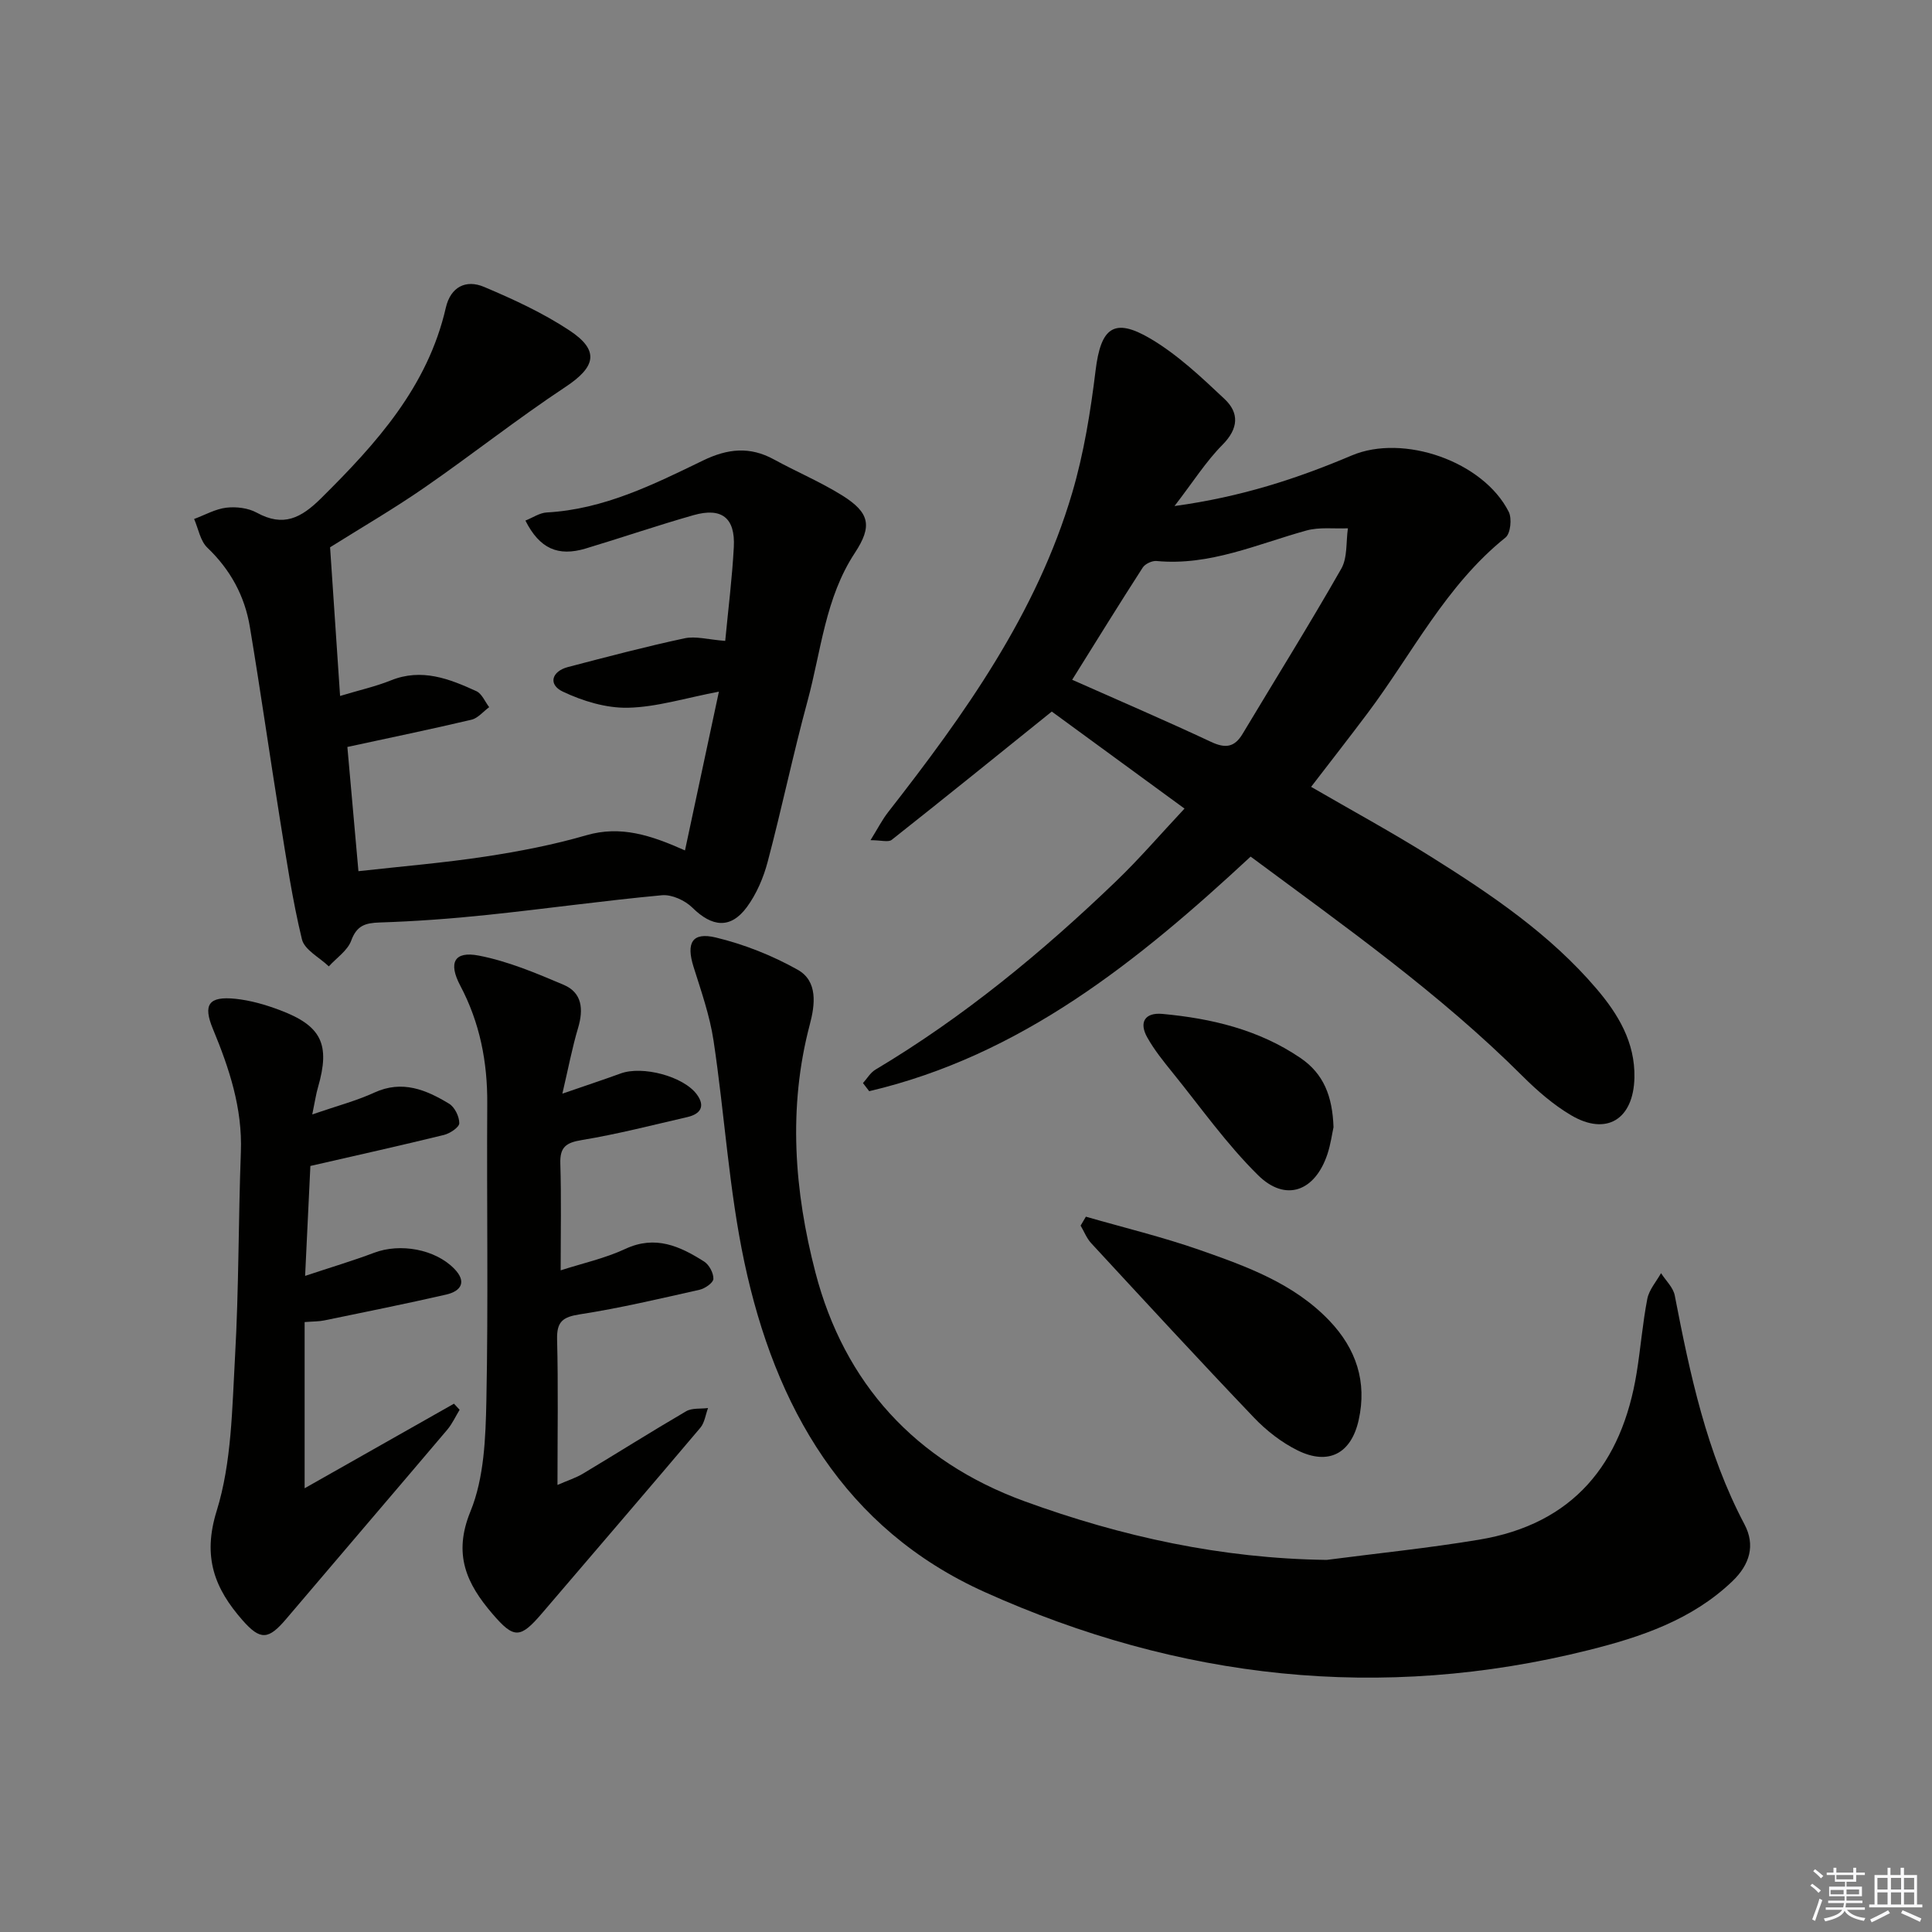<svg enable-background="new 0 0 400 400" viewBox="0 0 400 400" xmlns="http://www.w3.org/2000/svg"><rect x="0" y="0" width="400" height="400" fill="#808080" stroke="none"/><g fill="#010100"><path d="m217.76 147.32c-11.41 9.19-22.23 17.94-33.14 26.56-.69.55-2.2.07-4.39.07 1.48-2.38 2.4-4.2 3.63-5.78 15.82-20.26 30.75-41.1 38.13-66.14 2.42-8.22 3.8-16.82 4.84-25.34 1.08-8.82 3.76-11.06 11.37-6.57 5.62 3.32 10.54 7.98 15.34 12.5 3.05 2.87 2.9 6.1-.43 9.46-3.43 3.46-6.08 7.68-9.94 12.69 13.84-1.89 25.41-5.69 36.69-10.47 10.68-4.53 27.23 1.21 32.51 11.67.69 1.37.37 4.48-.66 5.31-12.37 9.93-19.31 24.05-28.56 36.37-3.78 5.04-7.66 10-11.7 15.26 8.33 4.83 16.77 9.42 24.89 14.51 12.42 7.79 24.58 16 34.2 27.29 4.48 5.25 8 11.08 7.85 18.39-.18 8.64-5.78 12.14-13.13 7.79-3.67-2.17-7.01-5.08-10.05-8.11-17.16-17.12-36.86-31.02-56.28-45.43-23.34 21.68-47.56 41.19-78.97 48.57-.43-.56-.86-1.12-1.29-1.68.85-.94 1.53-2.16 2.58-2.78 18.26-10.9 34.54-24.32 49.81-39 4.79-4.6 9.13-9.66 14.18-15.05-9.66-7.07-18.95-13.86-27.48-20.09zm4.22-6.58c9.75 4.33 19.33 8.44 28.76 12.86 2.97 1.39 4.85 1.14 6.53-1.67 6.82-11.38 13.85-22.65 20.42-34.17 1.32-2.31.97-5.56 1.38-8.38-2.87.12-5.9-.29-8.6.46-10.2 2.82-20.01 7.35-31.01 6.31-.93-.09-2.38.59-2.88 1.37-4.85 7.52-9.55 15.13-14.6 23.22z"/><path d="m274.68 322.96c10.51-1.37 21.07-2.44 31.52-4.18 19.52-3.23 29.61-15.69 32.66-34.6.82-5.08 1.22-10.23 2.2-15.28.37-1.88 1.86-3.55 2.84-5.31.98 1.54 2.52 2.96 2.84 4.62 3.16 16.31 6.57 32.51 14.44 47.4 2.28 4.31 1.09 8.31-2.48 11.74-8.37 8.03-19 11.59-29.77 14.28-43.04 10.77-84.93 6.05-125.05-12.01-29.1-13.1-43.41-38.36-49.77-68.31-3.2-15.06-4.08-30.6-6.38-45.87-.78-5.18-2.56-10.24-4.14-15.27-1.55-4.94-.32-7.25 4.61-6.07 5.86 1.41 11.68 3.72 16.94 6.67 4.24 2.37 3.6 7.28 2.52 11.35-4.56 17.24-3.19 34.57 1.16 51.31 5.97 22.97 20.7 39.14 43.27 47.38 20.15 7.35 40.85 11.87 62.59 12.15z"/><path d="m150.15 132.69c.63-6.64 1.44-13.03 1.78-19.44.32-6.04-2.51-8.25-8.35-6.59-7.49 2.13-14.86 4.66-22.31 6.9-5.75 1.73-9.56.02-12.49-5.78 1.5-.59 2.93-1.6 4.41-1.68 11.79-.64 22.1-5.78 32.37-10.76 5.1-2.47 9.68-2.95 14.67-.22 4.66 2.55 9.6 4.63 14.1 7.43 5.76 3.59 6.31 6.37 2.66 11.92-6.14 9.32-6.98 20.29-9.79 30.63-3 11.04-5.33 22.26-8.26 33.32-.87 3.3-2.31 6.67-4.32 9.4-3.37 4.56-7.2 4.12-11.27.1-1.52-1.5-4.27-2.76-6.31-2.57-12.06 1.12-24.06 2.81-36.11 4.07-7.41.78-14.86 1.33-22.31 1.57-3.02.1-4.76.63-5.91 3.77-.76 2.06-3.04 3.56-4.63 5.32-1.93-1.85-5.04-3.42-5.57-5.61-1.98-8.17-3.21-16.54-4.55-24.85-2.13-13.27-4.02-26.58-6.23-39.84-1.06-6.38-4.03-11.84-8.81-16.4-1.46-1.4-1.85-3.92-2.73-5.93 2.22-.82 4.39-2.07 6.67-2.34 2.06-.24 4.53.06 6.31 1.04 5.52 3.02 9.17 1.11 13.33-3.01 11.45-11.35 22.05-23.08 25.8-39.42.99-4.33 4.17-5.91 7.92-4.32 6.09 2.57 12.2 5.39 17.69 9.02 6.3 4.16 5.41 7.56-.82 11.68-9.97 6.6-19.37 14.04-29.21 20.85-6.39 4.42-13.14 8.34-19.54 12.36.68 10.1 1.35 20.1 2.07 30.78 3.97-1.2 7.35-1.95 10.51-3.22 6.39-2.58 12.09-.34 17.71 2.23 1.15.53 1.78 2.18 2.65 3.31-1.22.89-2.32 2.28-3.67 2.6-8.35 1.97-16.77 3.71-25.69 5.64.74 8.37 1.47 16.58 2.29 25.72 8.96-1 17.68-1.72 26.3-3.03 7.03-1.07 14.07-2.43 20.89-4.41 7.14-2.07 13.39.01 20.42 3.14 2.34-10.97 4.6-21.52 7.02-32.87-6.97 1.32-12.87 3.2-18.82 3.33-4.51.1-9.37-1.38-13.5-3.34-3.08-1.46-2.32-4.2 1.08-5.09 8.01-2.09 16.01-4.21 24.1-5.94 2.31-.51 4.89.26 8.45.53z"/><path d="m116.43 226.43c4.89-1.69 8.5-2.88 12.07-4.18 4.5-1.65 13.01.57 15.78 4.35 1.81 2.47.72 4.06-1.98 4.68-7.26 1.67-14.48 3.54-21.82 4.75-3.29.54-4.58 1.45-4.47 4.88.22 7.11.07 14.23.07 22.1 4.49-1.45 9.16-2.47 13.39-4.44 6.23-2.9 11.31-.55 16.31 2.62 1.04.66 1.96 2.38 1.92 3.59-.02.8-1.74 2-2.86 2.25-8.24 1.85-16.47 3.8-24.8 5.09-3.54.55-4.79 1.51-4.7 5.19.25 9.75.08 19.51.08 30.13 2.18-.95 3.85-1.47 5.3-2.35 7.13-4.27 14.15-8.71 21.33-12.9 1.23-.72 3.01-.47 4.54-.67-.51 1.37-.7 3.02-1.59 4.08-10.83 12.81-21.78 25.53-32.68 38.29-4.59 5.38-5.86 5.5-10.37.23-5.31-6.19-8.21-12.26-4.55-21.19 2.85-6.96 3.14-15.25 3.3-22.97.41-20.48.05-40.97.18-61.45.06-8.65-1.53-16.78-5.6-24.47-2.49-4.72-1.24-7.17 3.82-6.2 6.04 1.16 11.89 3.63 17.59 6.05 3.85 1.63 4.14 5.08 3 8.92-1.22 4.08-2.01 8.29-3.26 13.62z"/><path d="m64.65 230.73c5.1-1.76 9.13-2.81 12.85-4.52 5.79-2.66 10.72-.58 15.48 2.3 1.16.7 2.12 2.67 2.11 4.04-.01.85-1.93 2.12-3.18 2.43-8.98 2.2-18.01 4.21-27.65 6.42-.32 6.62-.68 14.13-1.09 22.76 5.31-1.77 9.86-3.12 14.29-4.79 5.38-2.03 12.62-.76 16.59 3.31 2.62 2.68 1.46 4.63-1.68 5.35-8.38 1.92-16.82 3.61-25.24 5.35-1.11.23-2.27.2-4.06.34v34.41c10.78-6.11 20.85-11.81 30.92-17.51.39.42.78.84 1.17 1.26-.85 1.39-1.53 2.91-2.57 4.14-11.07 13.06-22.22 26.06-33.3 39.12-3.69 4.35-5.34 4.57-9.09.3-5.73-6.53-8.32-13.02-5.35-22.59 3.13-10.08 3.2-21.23 3.81-31.95.8-14.11.68-28.26 1.21-42.39.34-9.08-2.41-17.33-5.8-25.51-2.08-5.02-.86-6.78 4.67-6.21 3.1.32 6.21 1.22 9.14 2.32 8.73 3.27 10.53 7.11 7.95 16.03-.4 1.36-.6 2.8-1.18 5.59z"/><path d="m224.82 251.9c7.87 2.27 15.87 4.2 23.59 6.9 9.7 3.4 19.47 6.92 26.84 14.65 5.53 5.8 7.81 12.65 6.05 20.55-1.55 6.96-6.25 9.44-12.64 6.29-3.34-1.65-6.49-4.11-9.07-6.82-11.36-11.9-22.5-24-33.67-36.08-.94-1.02-1.47-2.42-2.19-3.64.36-.62.72-1.23 1.09-1.85z"/><path d="m276.09 233.38c-.3 1.35-.58 3.5-1.25 5.53-2.55 7.74-8.65 10.04-14.36 4.41-6.54-6.44-11.91-14.08-17.72-21.26-1.87-2.31-3.77-4.67-5.22-7.25-1.79-3.17-.49-5.23 3.14-4.89 10.14.94 19.89 3.24 28.52 9.09 4.87 3.29 6.67 7.97 6.89 14.37z"/></g><path d="m374.8 390.4.4-.4c.7.5 1.3 1 1.8 1.4l-.5.5c-.5-.6-1.1-1.1-1.7-1.5zm1 7.3-.6-.3c.5-1.4 1.1-2.8 1.5-4.3.2.1.4.2.6.3-.5 1.3-1 2.8-1.5 4.3zm-.4-10.3.4-.4c.4.3 1 .8 1.7 1.4l-.5.5c-.4-.5-1-1-1.6-1.5zm2.5.3h1.7v-1h.6v1h3.5v-1h.6v1h1.8v.5h-1.8v1.4h-2v1h3.2v2h-3.2v.9h3.3v.5h-3.4c0 .3-.1.6-.1.9h4v.5h-3.7c.7.9 1.9 1.5 3.8 1.7-.1.2-.2.4-.3.6-2.1-.4-3.5-1.1-4-2.1-.4 1-1.8 1.7-4 2.2-.1-.2-.2-.4-.3-.6 2.1-.4 3.4-1 3.8-1.8h-3.4v-.5h3.6c.1-.3.1-.6.2-.9h-3.3v-.5h3.4c0-.3 0-.6 0-.9h-3.2v-2h3.3v-1h-2.1v-1.4h-1.7v-.5zm1.1 3.5v1h2.7c0-.3 0-.4 0-.4 0-.1 0-.2 0-.2 0-.1 0-.2 0-.3h-2.7zm1.2-3v.9h3.5v-.9zm4.7 3h-2.6v.6.4h2.6z" fill="#fafafb"/><path d="m393.6 386.7h.6v1.5h2.7v6.1h1.1v.6h-11v-.6h1.1v-6.1h2.7v-1.5h.6v1.5h2.1v-1.5zm-2.7 8.8.4.6c-1.2.6-2.5 1.3-3.8 1.9-.1-.2-.2-.4-.3-.6 1.2-.6 2.5-1.2 3.7-1.9zm-2.2-6.7v2.4h2.1v-2.4zm0 3v2.5h2.1v-2.5zm2.8-3v2.4h2.1v-2.4zm0 3v2.5h2.1v-2.5zm6 6.1c-1.4-.7-2.7-1.3-3.9-1.8l.3-.6c1.5.6 2.7 1.2 3.9 1.7zm-1.2-9.1h-2.1v2.4h2.1zm-2.1 3v2.5h2.1v-2.5z" fill="#fafafb"/></svg>